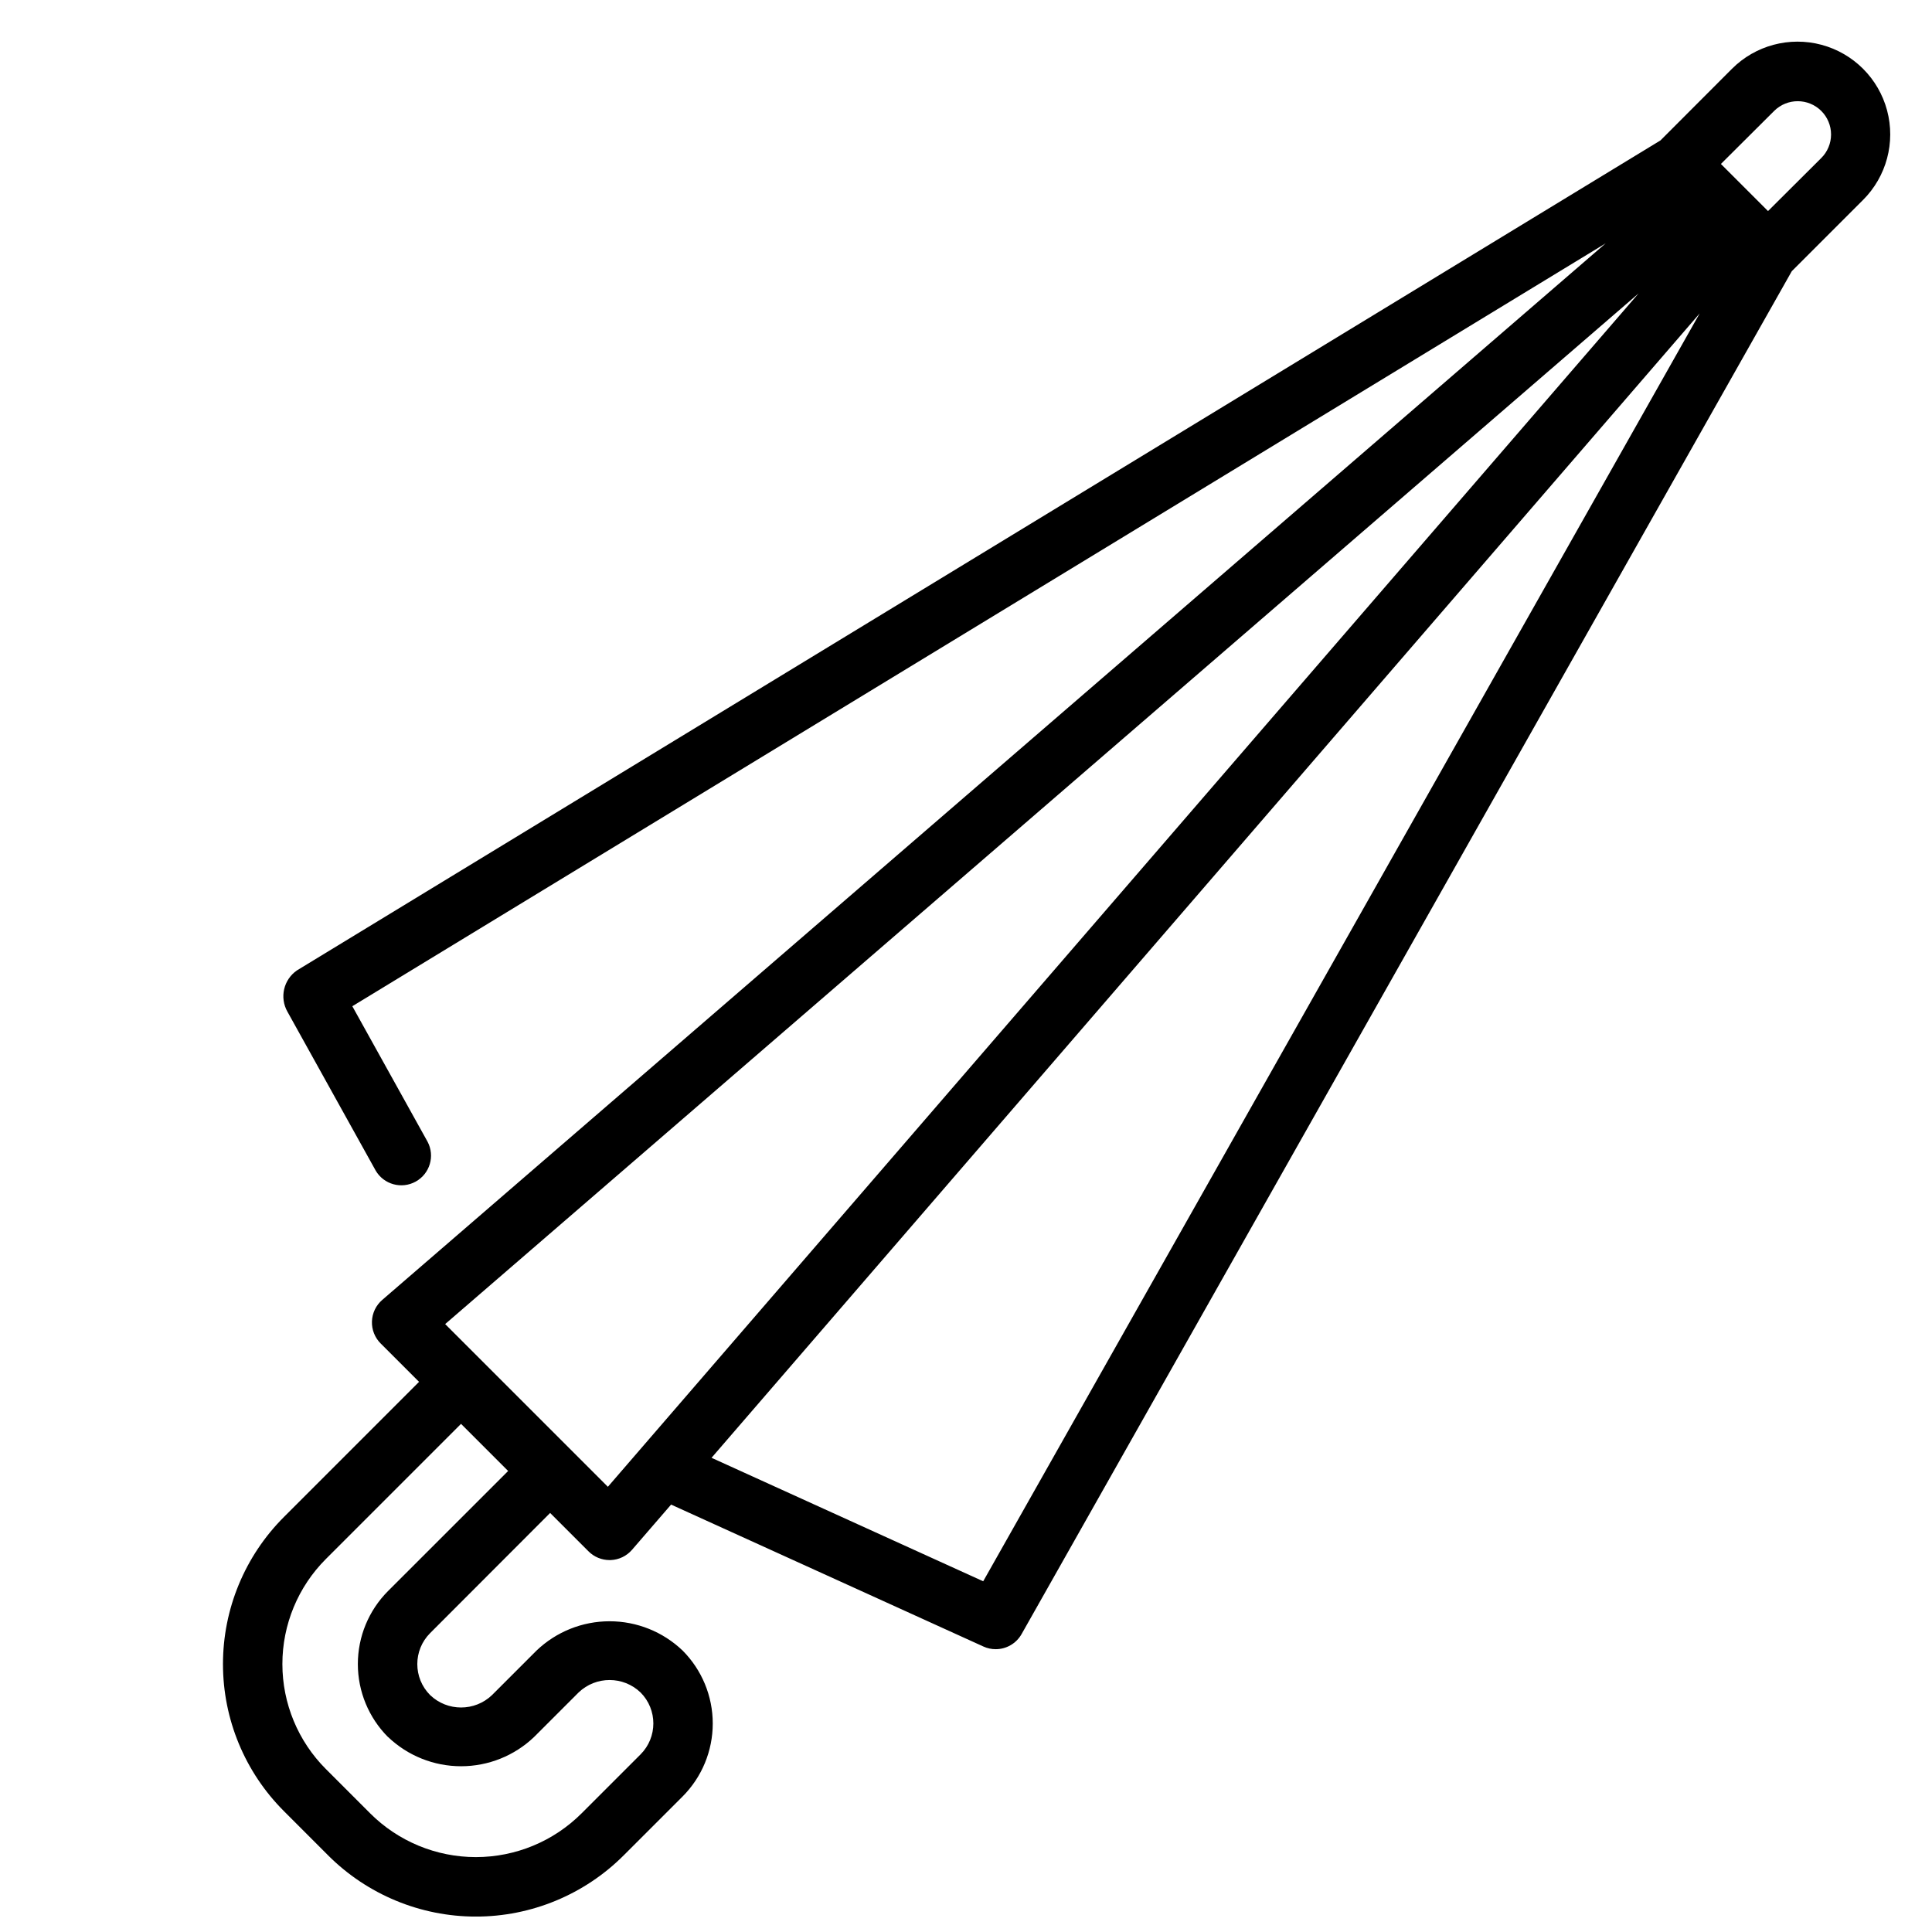 <?xml version="1.0" encoding="UTF-8"?>
<!-- Uploaded to: SVG Repo, www.svgrepo.com, Generator: SVG Repo Mixer Tools -->
<svg width="800px" height="800px" version="1.1" viewBox="144 144 512 512" xmlns="http://www.w3.org/2000/svg">
 <defs>
  <clipPath id="a">
   <path d="m203 155h442v496.9h-442z"/>
  </clipPath>
 </defs>
 <g clip-path="url(#a)">
  <path d="m289.79 544.95 10.18 10.18c1.477 1.477 3.477 2.305 5.566 2.305h0.293-0.004c2.188-0.078 4.242-1.066 5.668-2.723l10.352-11.98 82.77 37.613c1.02 0.469 2.133 0.711 3.258 0.707 2.84 0 5.457-1.527 6.856-4l204.11-361.18 18.895-18.895v0.004c6.207-6.207 8.629-15.254 6.359-23.734-2.273-8.48-8.895-15.102-17.375-17.375-8.477-2.269-17.523 0.152-23.73 6.359l-18.949 18.98-361.32 219.94c-3.574 2.438-4.68 7.211-2.539 10.973l23.371 42.082v0.004c2.156 3.699 6.879 5 10.625 2.918 3.746-2.082 5.141-6.777 3.133-10.562l-19.941-35.906 332.16-202.18-324.24 280.02c-1.656 1.43-2.641 3.484-2.719 5.672s0.754 4.305 2.301 5.852l10.18 10.18-35.816 35.824c-10.336 10.336-16.145 24.352-16.145 38.969 0 14.613 5.809 28.633 16.145 38.965l11.723 11.73h-0.004c10.387 10.387 24.477 16.223 39.164 16.223 14.691 0 28.777-5.836 39.164-16.223l15.609-15.602c5.121-5.137 7.996-12.09 7.996-19.344 0-7.25-2.875-14.207-7.996-19.34-5.211-4.977-12.141-7.754-19.344-7.754-7.207 0-14.133 2.777-19.348 7.754l-11.809 11.809c-4.586 4.387-11.816 4.387-16.402 0-4.531-4.539-4.531-11.887 0-16.422zm114.77 18.105-71.996-32.723 261.87-303.28zm209.61-389.66c3.453-3.434 9.031-3.434 12.484 0 1.66 1.652 2.594 3.898 2.594 6.242s-0.934 4.59-2.594 6.242l-14.113 14.059-12.484-12.484zm-35.918 48.352-273.16 316.27-43.121-43.121zm-331.41 382.58v-0.004c5.211 4.977 12.141 7.75 19.348 7.75 7.203 0 14.133-2.773 19.344-7.75l11.809-11.809c4.59-4.387 11.816-4.387 16.406 0 4.527 4.539 4.527 11.887 0 16.422l-15.602 15.602h-0.004c-7.434 7.438-17.516 11.613-28.031 11.613-10.512 0-20.598-4.176-28.031-11.613l-11.723-11.73v0.004c-7.379-7.383-11.523-17.391-11.523-27.828s4.144-20.449 11.523-27.828l35.82-35.82 12.484 12.488-31.836 31.828v-0.004c-5.117 5.137-7.992 12.09-7.992 19.344 0 7.25 2.875 14.207 7.992 19.34z"/>
 </g>
</svg>